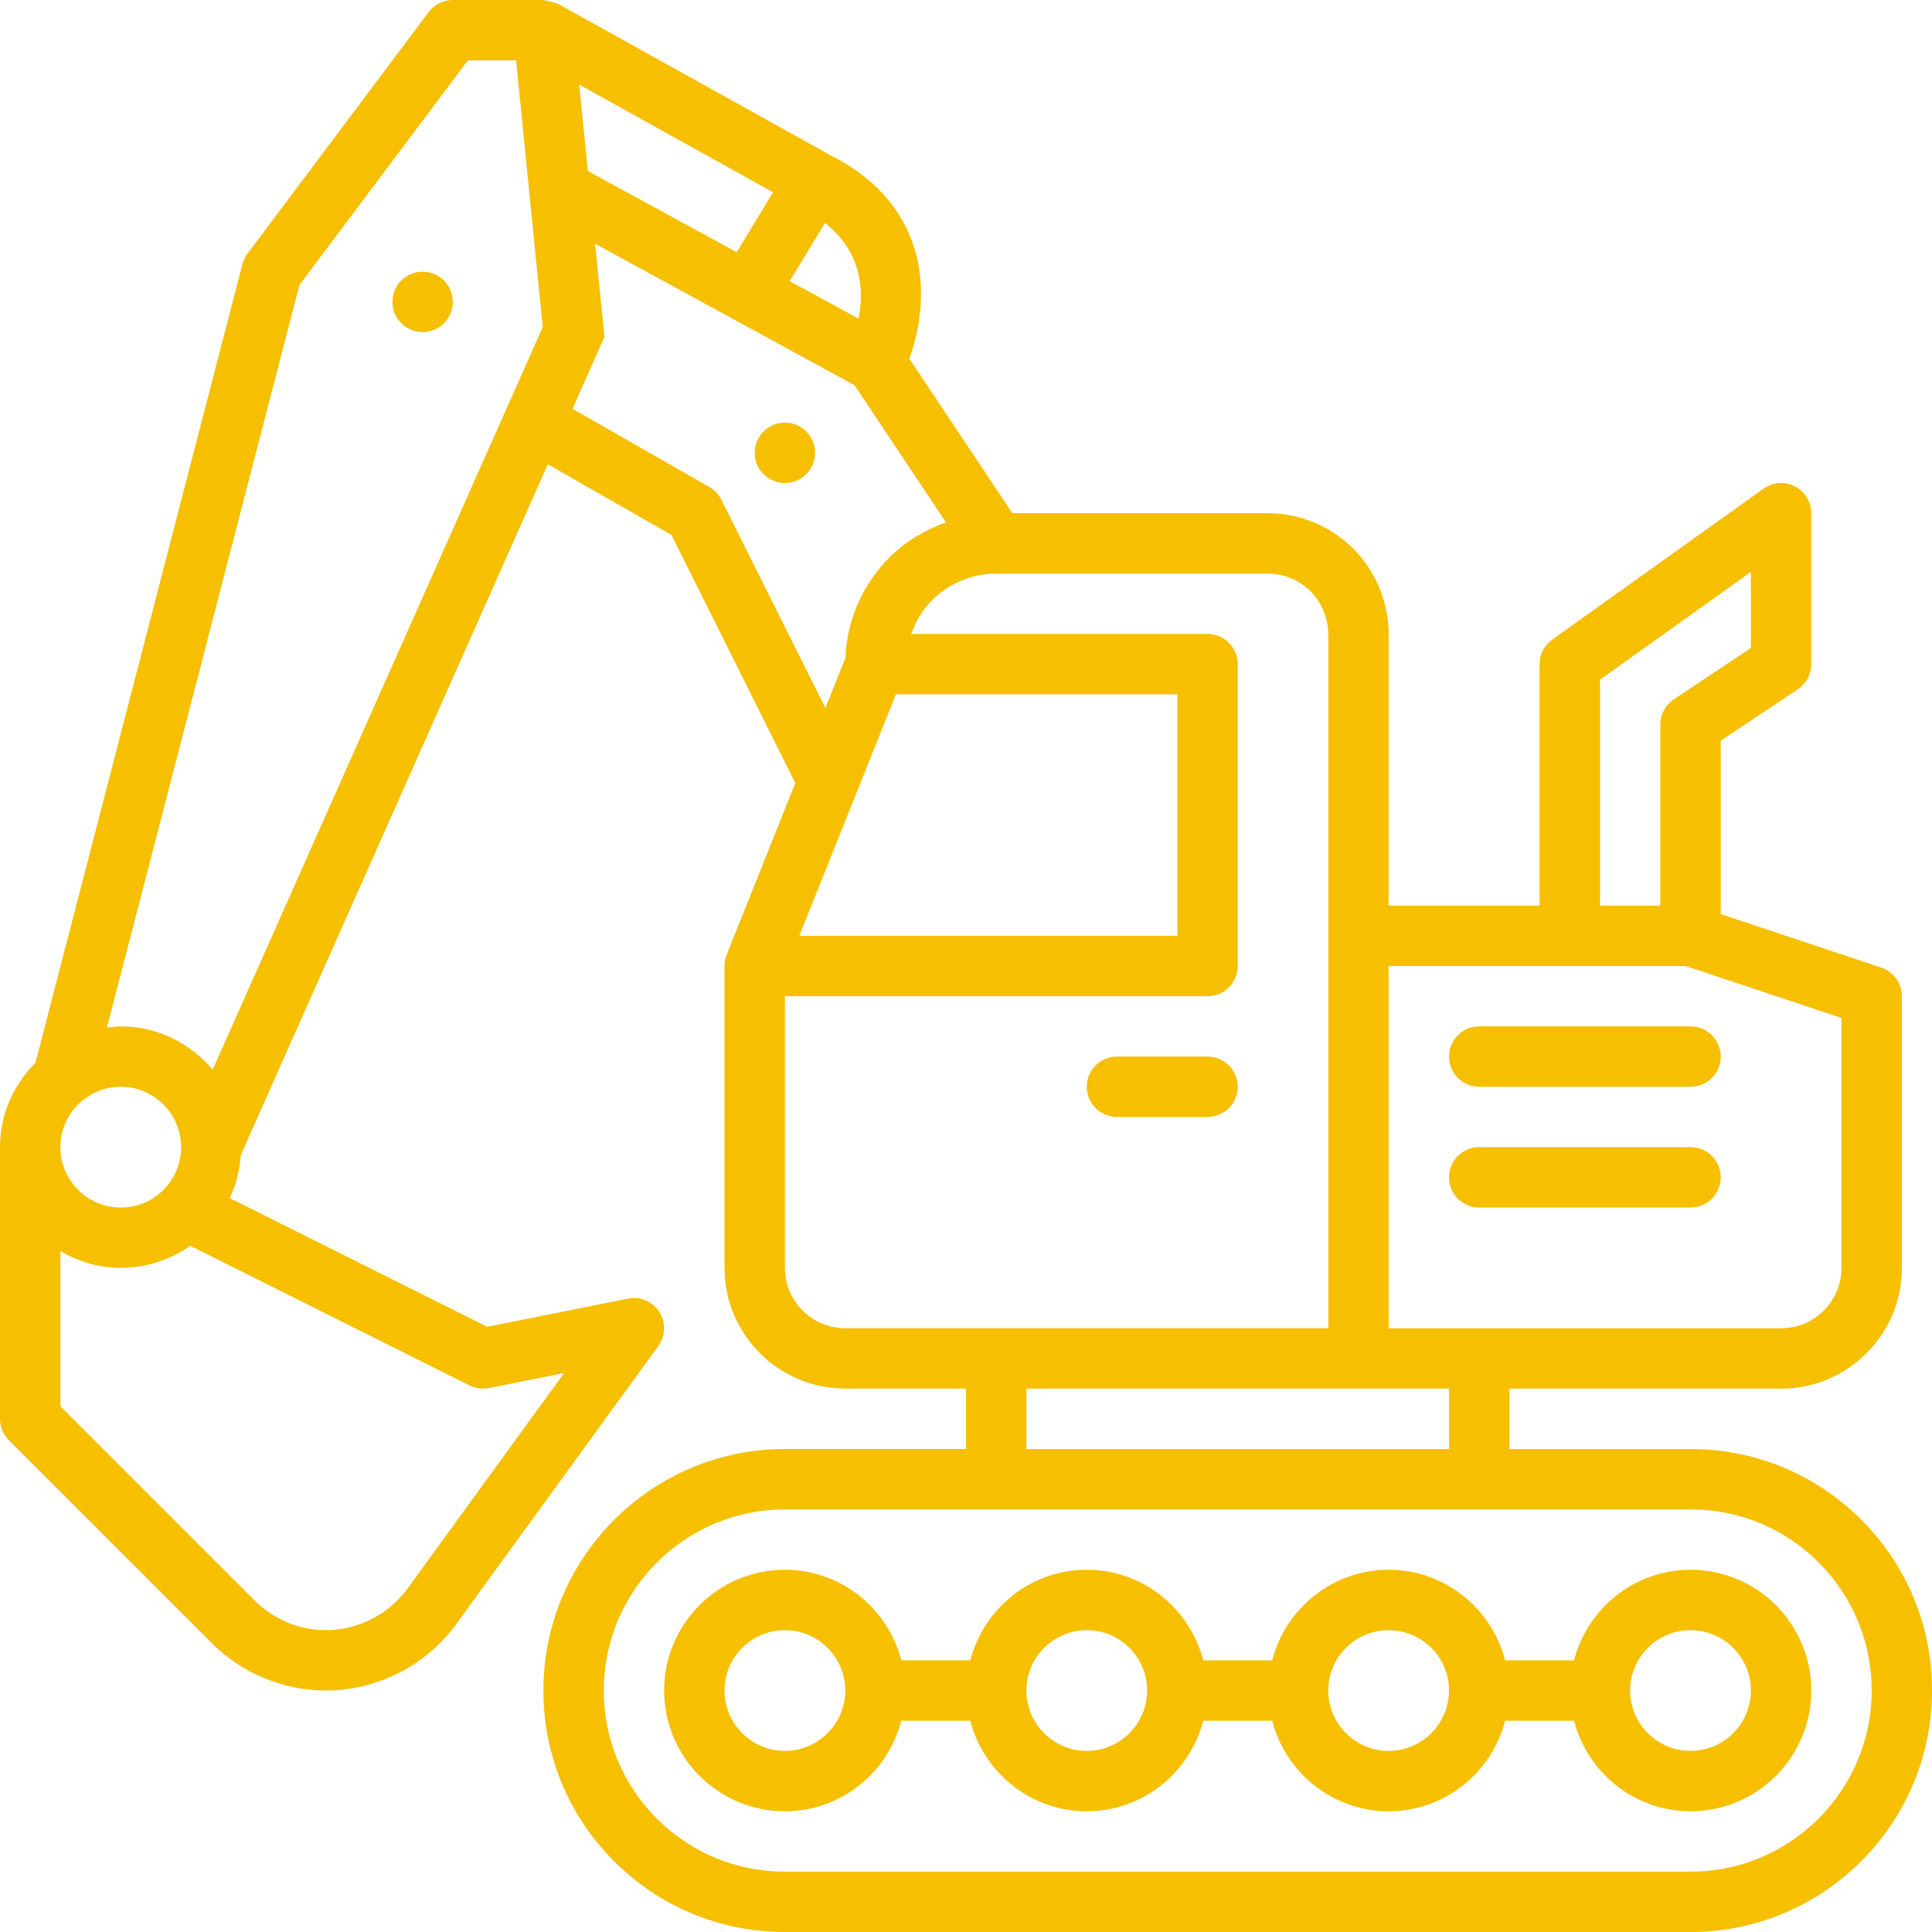 <svg xmlns="http://www.w3.org/2000/svg" width="65" height="65" viewBox="0 0 65 65" fill="none"><path d="M14.219 11.172C14.78 11.172 15.234 10.717 15.234 10.156C15.234 9.595 14.78 9.141 14.219 9.141C13.658 9.141 13.203 9.595 13.203 10.156C13.203 10.717 13.658 11.172 14.219 11.172Z" fill="#F6BF00"></path><path d="M26.406 16.25C26.967 16.25 27.422 15.796 27.422 15.235C27.422 14.674 26.967 14.219 26.406 14.219C25.845 14.219 25.391 14.674 25.391 15.235C25.391 15.796 25.845 16.25 26.406 16.25Z" fill="#F6BF00"></path><path d="M62.621 51.13C61.086 49.596 59.045 48.751 56.876 48.751H50.782V46.719H59.923C61.005 46.719 62.026 46.297 62.794 45.528C63.563 44.76 63.985 43.74 63.985 42.657V33.516C63.985 33.078 63.706 32.691 63.291 32.553L57.892 30.754V24.92L60.486 23.19C60.769 23.001 60.938 22.684 60.938 22.345V17.267C60.938 16.886 60.726 16.538 60.388 16.363C60.048 16.187 59.642 16.218 59.333 16.44L52.223 21.518C51.956 21.709 51.798 22.016 51.798 22.344V30.469H46.719V21.349C46.719 20.267 46.299 19.242 45.522 18.45C44.743 17.686 43.719 17.266 42.637 17.266H34.059L30.594 12.069C30.875 11.282 31.242 9.796 30.733 8.262C30.3 6.957 29.348 5.93 27.949 5.228L18.773 0.128C18.755 0.118 18.299 0 18.28 0H15.234C14.915 0 14.613 0.15 14.421 0.406L8.327 8.531C8.248 8.637 8.189 8.758 8.157 8.886L1.194 35.755C0.443 36.505 0 37.509 0 38.594V47.735C0 48.005 0.107 48.263 0.298 48.453L7.133 55.288C8.141 56.297 9.536 56.875 10.959 56.875C12.685 56.875 14.324 56.044 15.344 54.649L22.149 45.284C22.395 44.946 22.409 44.492 22.183 44.14C21.958 43.787 21.541 43.606 21.128 43.692L16.392 44.639L7.729 40.308C7.94 39.858 8.063 39.373 8.098 38.87L18.431 15.62L22.588 17.995L26.758 26.345L24.455 32.104L24.448 32.123C24.4 32.242 24.375 32.37 24.375 32.499V42.656C24.375 44.896 26.197 46.718 28.438 46.718H32.501V48.75H26.407C21.927 48.75 18.282 52.395 18.282 56.875C18.282 59.045 19.127 61.086 20.661 62.62C22.197 64.155 24.237 65 26.407 65H56.876C61.356 65 65.001 61.355 65.001 56.875C65.001 54.704 64.156 52.665 62.621 51.13ZM53.829 22.867L58.907 19.24V21.801L56.312 23.53C56.03 23.719 55.86 24.036 55.86 24.375V30.469H53.829V22.867ZM56.711 32.501L61.954 34.248V42.657C61.954 43.197 61.743 43.707 61.358 44.092C60.973 44.477 60.463 44.688 59.923 44.688H46.719V32.501H56.711ZM28.882 10.719L26.568 9.458L27.755 7.503C29.028 8.503 29.067 9.816 28.882 10.72V10.719ZM19.777 5.753L19.486 2.846L26.009 6.469L24.785 8.485L19.777 5.753ZM10.074 9.59L15.742 2.031H17.363L18.26 11.005L7.155 35.99C6.41 35.106 5.308 34.532 4.063 34.532C3.906 34.532 3.753 34.555 3.598 34.572L10.074 9.59ZM2.77 37.033C3.132 36.726 3.58 36.563 4.063 36.563C5.183 36.563 6.094 37.474 6.094 38.594C6.094 39.121 5.892 39.621 5.519 40.009C5.143 40.407 4.625 40.626 4.063 40.626C2.942 40.626 2.031 39.715 2.031 38.594C2.031 37.986 2.295 37.421 2.77 37.033ZM16.45 46.7L18.979 46.194L13.705 53.452C13.067 54.324 12.04 54.845 10.96 54.845C10.072 54.845 9.202 54.483 8.57 53.852L2.031 47.314V42.091C2.632 42.441 3.319 42.656 4.063 42.656C4.908 42.656 5.726 42.389 6.401 41.913L15.796 46.611C15.998 46.711 16.228 46.742 16.45 46.698V46.7ZM24.27 16.813C24.18 16.633 24.039 16.484 23.864 16.384L19.262 13.754L20.335 11.338L20.021 8.2L24.618 10.707C24.618 10.707 24.62 10.709 24.621 10.71C24.624 10.712 24.628 10.712 24.631 10.714L28.749 12.96L31.826 17.576C31.125 17.825 30.473 18.212 29.92 18.757C29.013 19.676 28.495 20.87 28.443 22.138L27.77 23.82L24.27 16.812V16.813ZM30.142 23.36H39.611V31.485H26.892L30.142 23.36ZM26.408 42.657V33.516H40.627C41.188 33.516 41.642 33.062 41.642 32.501V22.344C41.642 21.782 41.188 21.328 40.627 21.328H30.656C30.805 20.908 31.036 20.518 31.356 20.193C31.942 19.616 32.71 19.297 33.517 19.297H42.638C43.184 19.297 43.704 19.512 44.086 19.887C44.475 20.282 44.689 20.801 44.689 21.348V44.687H28.439C27.319 44.687 26.408 43.777 26.408 42.657ZM34.533 46.719H48.752V48.751H34.533V46.719ZM56.877 62.97H26.408C24.78 62.97 23.25 62.336 22.098 61.185C20.948 60.033 20.314 58.503 20.314 56.876C20.314 53.515 23.047 50.782 26.408 50.782H56.877C58.505 50.782 60.035 51.416 61.186 52.566C62.337 53.718 62.971 55.249 62.971 56.876C62.971 60.237 60.238 62.97 56.877 62.97Z" fill="#F6BF00"></path><path d="M56.876 52.813C54.987 52.813 53.411 54.112 52.957 55.86H50.638C50.184 54.112 48.607 52.813 46.719 52.813C44.831 52.813 43.255 54.112 42.801 55.86H40.481C40.027 54.112 38.451 52.813 36.563 52.813C34.675 52.813 33.098 54.112 32.644 55.86H30.325C29.871 54.112 28.294 52.813 26.406 52.813C24.166 52.813 22.344 54.635 22.344 56.876C22.344 59.116 24.166 60.938 26.406 60.938C28.294 60.938 29.871 59.639 30.325 57.892H32.644C33.098 59.639 34.675 60.938 36.563 60.938C38.451 60.938 40.027 59.639 40.481 57.892H42.801C43.255 59.639 44.831 60.938 46.719 60.938C48.607 60.938 50.184 59.639 50.638 57.892H52.957C53.411 59.639 54.987 60.938 56.876 60.938C59.116 60.938 60.938 59.116 60.938 56.876C60.938 54.635 59.116 52.813 56.876 52.813ZM26.406 58.907C25.286 58.907 24.375 57.996 24.375 56.876C24.375 55.756 25.286 54.845 26.406 54.845C27.527 54.845 28.438 55.756 28.438 56.876C28.438 57.996 27.527 58.907 26.406 58.907ZM36.563 58.907C35.443 58.907 34.531 57.996 34.531 56.876C34.531 55.756 35.443 54.845 36.563 54.845C37.683 54.845 38.594 55.756 38.594 56.876C38.594 57.996 37.683 58.907 36.563 58.907ZM46.719 58.907C45.599 58.907 44.688 57.996 44.688 56.876C44.688 55.756 45.599 54.845 46.719 54.845C47.839 54.845 48.75 55.756 48.75 56.876C48.75 57.996 47.839 58.907 46.719 58.907ZM56.876 58.907C55.755 58.907 54.844 57.996 54.844 56.876C54.844 55.756 55.755 54.845 56.876 54.845C57.996 54.845 58.907 55.756 58.907 56.876C58.907 57.996 57.996 58.907 56.876 58.907Z" fill="#F6BF00"></path><path d="M49.767 36.563H56.876C57.438 36.563 57.892 36.109 57.892 35.547C57.892 34.986 57.438 34.532 56.876 34.532H49.767C49.205 34.532 48.751 34.986 48.751 35.547C48.751 36.109 49.205 36.563 49.767 36.563Z" fill="#F6BF00"></path><path d="M56.876 38.594H49.767C49.205 38.594 48.751 39.048 48.751 39.61C48.751 40.172 49.205 40.626 49.767 40.626H56.876C57.438 40.626 57.892 40.172 57.892 39.61C57.892 39.048 57.438 38.594 56.876 38.594Z" fill="#F6BF00"></path><path d="M37.579 37.579H40.626C41.188 37.579 41.642 37.125 41.642 36.563C41.642 36.002 41.188 35.547 40.626 35.547H37.579C37.017 35.547 36.563 36.002 36.563 36.563C36.563 37.125 37.017 37.579 37.579 37.579Z" fill="#F6BF00"></path></svg>